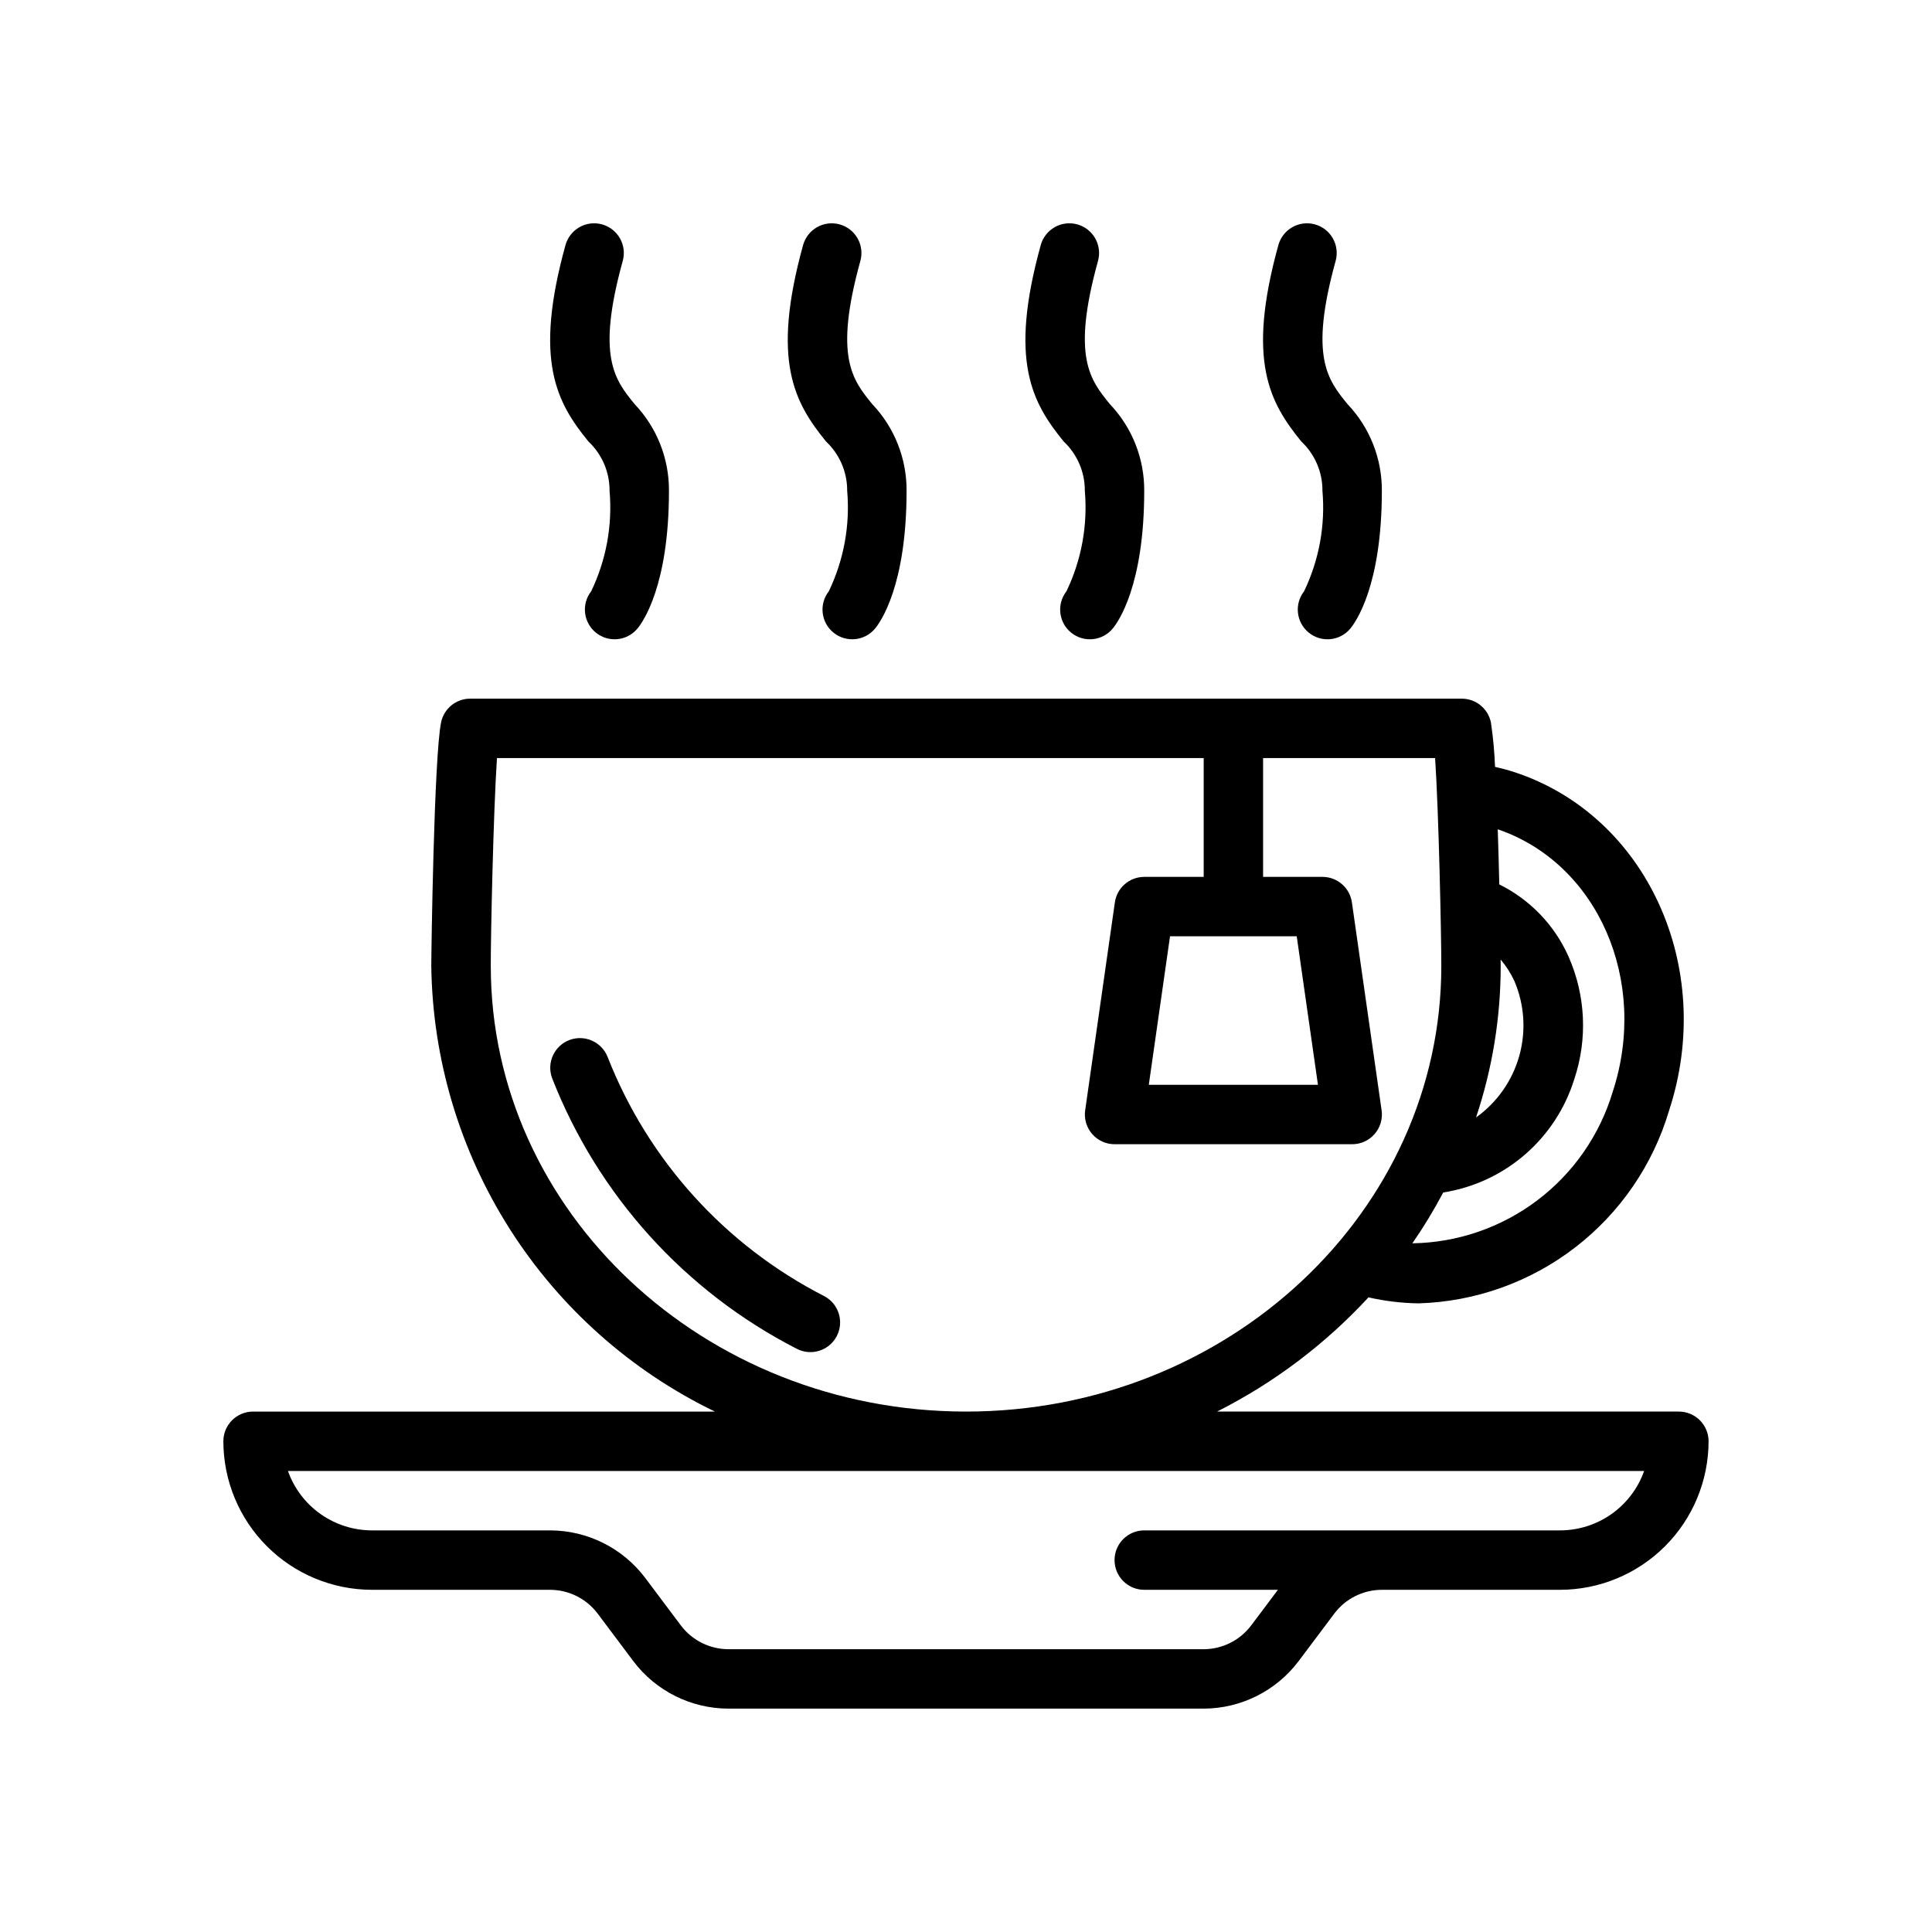 <?xml version="1.0" encoding="UTF-8"?>
<!-- Uploaded to: ICON Repo, www.svgrepo.com, Generator: ICON Repo Mixer Tools -->
<svg fill="#000000" width="800px" height="800px" version="1.1" viewBox="144 144 512 512" xmlns="http://www.w3.org/2000/svg">
 <g>
  <path d="m588.93 518.08h-122.39c15.074-7.609 28.664-17.859 40.121-30.266 4.363 0.996 8.816 1.527 13.285 1.59 15.039-0.449 29.555-5.629 41.477-14.812 11.922-9.18 20.637-21.887 24.91-36.316 12.43-37.961-5.981-78.188-41.043-89.668-1.648-0.539-3.348-0.984-5.09-1.383-0.148-3.934-0.512-7.859-1.09-11.758-0.742-3.672-3.973-6.316-7.719-6.316h-262.79c-3.746 0-6.977 2.644-7.715 6.316-1.871 9.258-2.59 61-2.59 64.535 0.332 24.719 7.535 48.855 20.809 69.711 13.277 20.855 32.094 37.605 54.352 48.367h-122.39c-4.348 0-7.871 3.523-7.871 7.871 0.012 10.438 4.16 20.441 11.539 27.82 7.379 7.379 17.383 11.527 27.82 11.543h47.23c4.953 0.012 9.617 2.344 12.598 6.297l9.445 12.594c5.961 7.91 15.285 12.574 25.191 12.598h125.95c9.902-0.023 19.227-4.688 25.188-12.598l9.453-12.594h-0.004c2.981-3.953 7.641-6.285 12.594-6.297h47.23c10.438-0.016 20.441-4.164 27.82-11.543 7.379-7.379 11.527-17.383 11.543-27.82 0-2.086-0.832-4.09-2.309-5.566-1.477-1.473-3.477-2.305-5.566-2.305zm-47.23-118.08c0-0.27-0.004-0.91-0.016-1.707v-0.004c1.453 1.707 2.668 3.602 3.617 5.633 2.699 6.285 3.168 13.309 1.324 19.895-1.844 6.59-5.887 12.348-11.457 16.316 4.328-12.938 6.531-26.492 6.531-40.133zm29.676 33.379c-3.441 11.457-10.445 21.52-19.988 28.73-9.543 7.211-21.137 11.199-33.098 11.383 2.992-4.324 5.723-8.824 8.18-13.473 8.008-1.254 15.508-4.731 21.641-10.031 6.137-5.297 10.664-12.211 13.074-19.949 3.586-10.676 3.039-22.309-1.535-32.602-3.699-8.293-10.184-15.035-18.324-19.062-0.109-4.684-0.242-9.676-0.406-14.602 26.461 9.023 40.121 40.094 30.457 69.605zm-297.32-33.379c0-8.402 0.684-40.664 1.645-55.105h187.29v31.488h-15.746c-3.918 0-7.238 2.879-7.793 6.758l-7.871 55.105v-0.004c-0.324 2.262 0.352 4.551 1.844 6.273 1.496 1.727 3.668 2.715 5.949 2.715h62.977c2.281 0 4.449-0.988 5.945-2.715 1.496-1.723 2.168-4.012 1.844-6.273l-7.871-55.105v0.004c-0.555-3.879-3.875-6.758-7.793-6.758h-15.742v-31.488h45.586c0.961 14.441 1.645 46.703 1.645 55.105 0 65.109-56.504 118.08-125.95 118.08-69.445-0.004-125.95-52.973-125.95-118.08zm213.59-7.871 5.625 39.359h-44.828l5.625-39.359zm69.801 157.44h-110.21c-4.348 0-7.871 3.523-7.871 7.871s3.523 7.875 7.871 7.875h35.426l-7.09 9.445v-0.004c-2.981 3.957-7.641 6.289-12.59 6.301h-125.95c-4.953-0.012-9.617-2.344-12.598-6.301l-9.445-12.59c-5.961-7.91-15.285-12.574-25.191-12.598h-47.23c-4.883-0.004-9.645-1.52-13.633-4.34-3.984-2.82-7-6.801-8.633-11.402h359.41c-1.633 4.602-4.652 8.582-8.637 11.402-3.988 2.82-8.75 4.336-13.633 4.34z"/>
  <path d="m362.43 487.49c-26.234-13.414-46.652-35.961-57.41-63.391-1.582-4.016-6.102-6.012-10.137-4.473-4.035 1.543-6.074 6.047-4.57 10.094 12.125 31.02 35.188 56.531 64.828 71.719 3.852 2 8.594 0.504 10.602-3.344 2.008-3.844 0.527-8.586-3.312-10.605z"/>
  <path d="m305.54 274.05c0.797 9.164-0.887 18.371-4.875 26.66-2.644 3.394-2.07 8.281 1.281 10.973 3.356 2.695 8.25 2.195 10.992-1.117 1.395-1.68 8.344-11.336 8.344-36.516 0.047-8.551-3.219-16.781-9.117-22.973-5.227-6.426-10.164-12.5-3.137-37.906 0.566-2.016 0.305-4.172-0.727-5.992-1.027-1.82-2.738-3.16-4.754-3.715-2.016-0.559-4.172-0.293-5.992 0.742-1.816 1.035-3.148 2.75-3.703 4.769-8.5 30.734-2.269 41.75 6.094 52.035 3.594 3.379 5.621 8.105 5.594 13.039z"/>
  <path d="m368.51 274.05c0.797 9.164-0.887 18.371-4.875 26.66-2.644 3.394-2.074 8.281 1.281 10.973 3.356 2.695 8.25 2.195 10.992-1.117 1.395-1.68 8.344-11.336 8.344-36.516 0.047-8.551-3.219-16.781-9.117-22.973-5.227-6.426-10.164-12.5-3.137-37.906 0.562-2.016 0.305-4.172-0.727-5.992-1.027-1.82-2.738-3.16-4.754-3.715-2.019-0.559-4.172-0.293-5.992 0.742-1.816 1.035-3.148 2.75-3.703 4.769-8.5 30.734-2.269 41.75 6.094 52.035 3.594 3.379 5.621 8.105 5.594 13.039z"/>
  <path d="m431.49 274.05c0.797 9.164-0.887 18.371-4.875 26.66-2.644 3.394-2.074 8.281 1.281 10.973 3.356 2.695 8.25 2.195 10.992-1.117 1.395-1.68 8.344-11.336 8.344-36.516 0.047-8.551-3.219-16.781-9.117-22.973-5.227-6.426-10.164-12.5-3.137-37.906 0.562-2.016 0.301-4.172-0.727-5.992-1.027-1.82-2.738-3.16-4.758-3.715-2.016-0.559-4.168-0.293-5.988 0.742-1.82 1.035-3.152 2.75-3.703 4.769-8.5 30.734-2.269 41.75 6.094 52.035 3.594 3.379 5.621 8.105 5.594 13.039z"/>
  <path d="m494.46 274.05c0.801 9.164-0.883 18.371-4.871 26.66-2.644 3.394-2.074 8.281 1.281 10.973 3.352 2.695 8.246 2.195 10.992-1.117 1.395-1.68 8.344-11.336 8.344-36.516 0.047-8.551-3.219-16.781-9.117-22.973-5.227-6.426-10.164-12.5-3.137-37.906 0.562-2.016 0.301-4.172-0.727-5.992-1.027-1.82-2.738-3.16-4.758-3.715-2.016-0.559-4.172-0.293-5.988 0.742-1.82 1.035-3.152 2.75-3.703 4.769-8.5 30.734-2.269 41.75 6.094 52.035 3.594 3.379 5.621 8.105 5.59 13.039z"/>
 </g>
</svg>